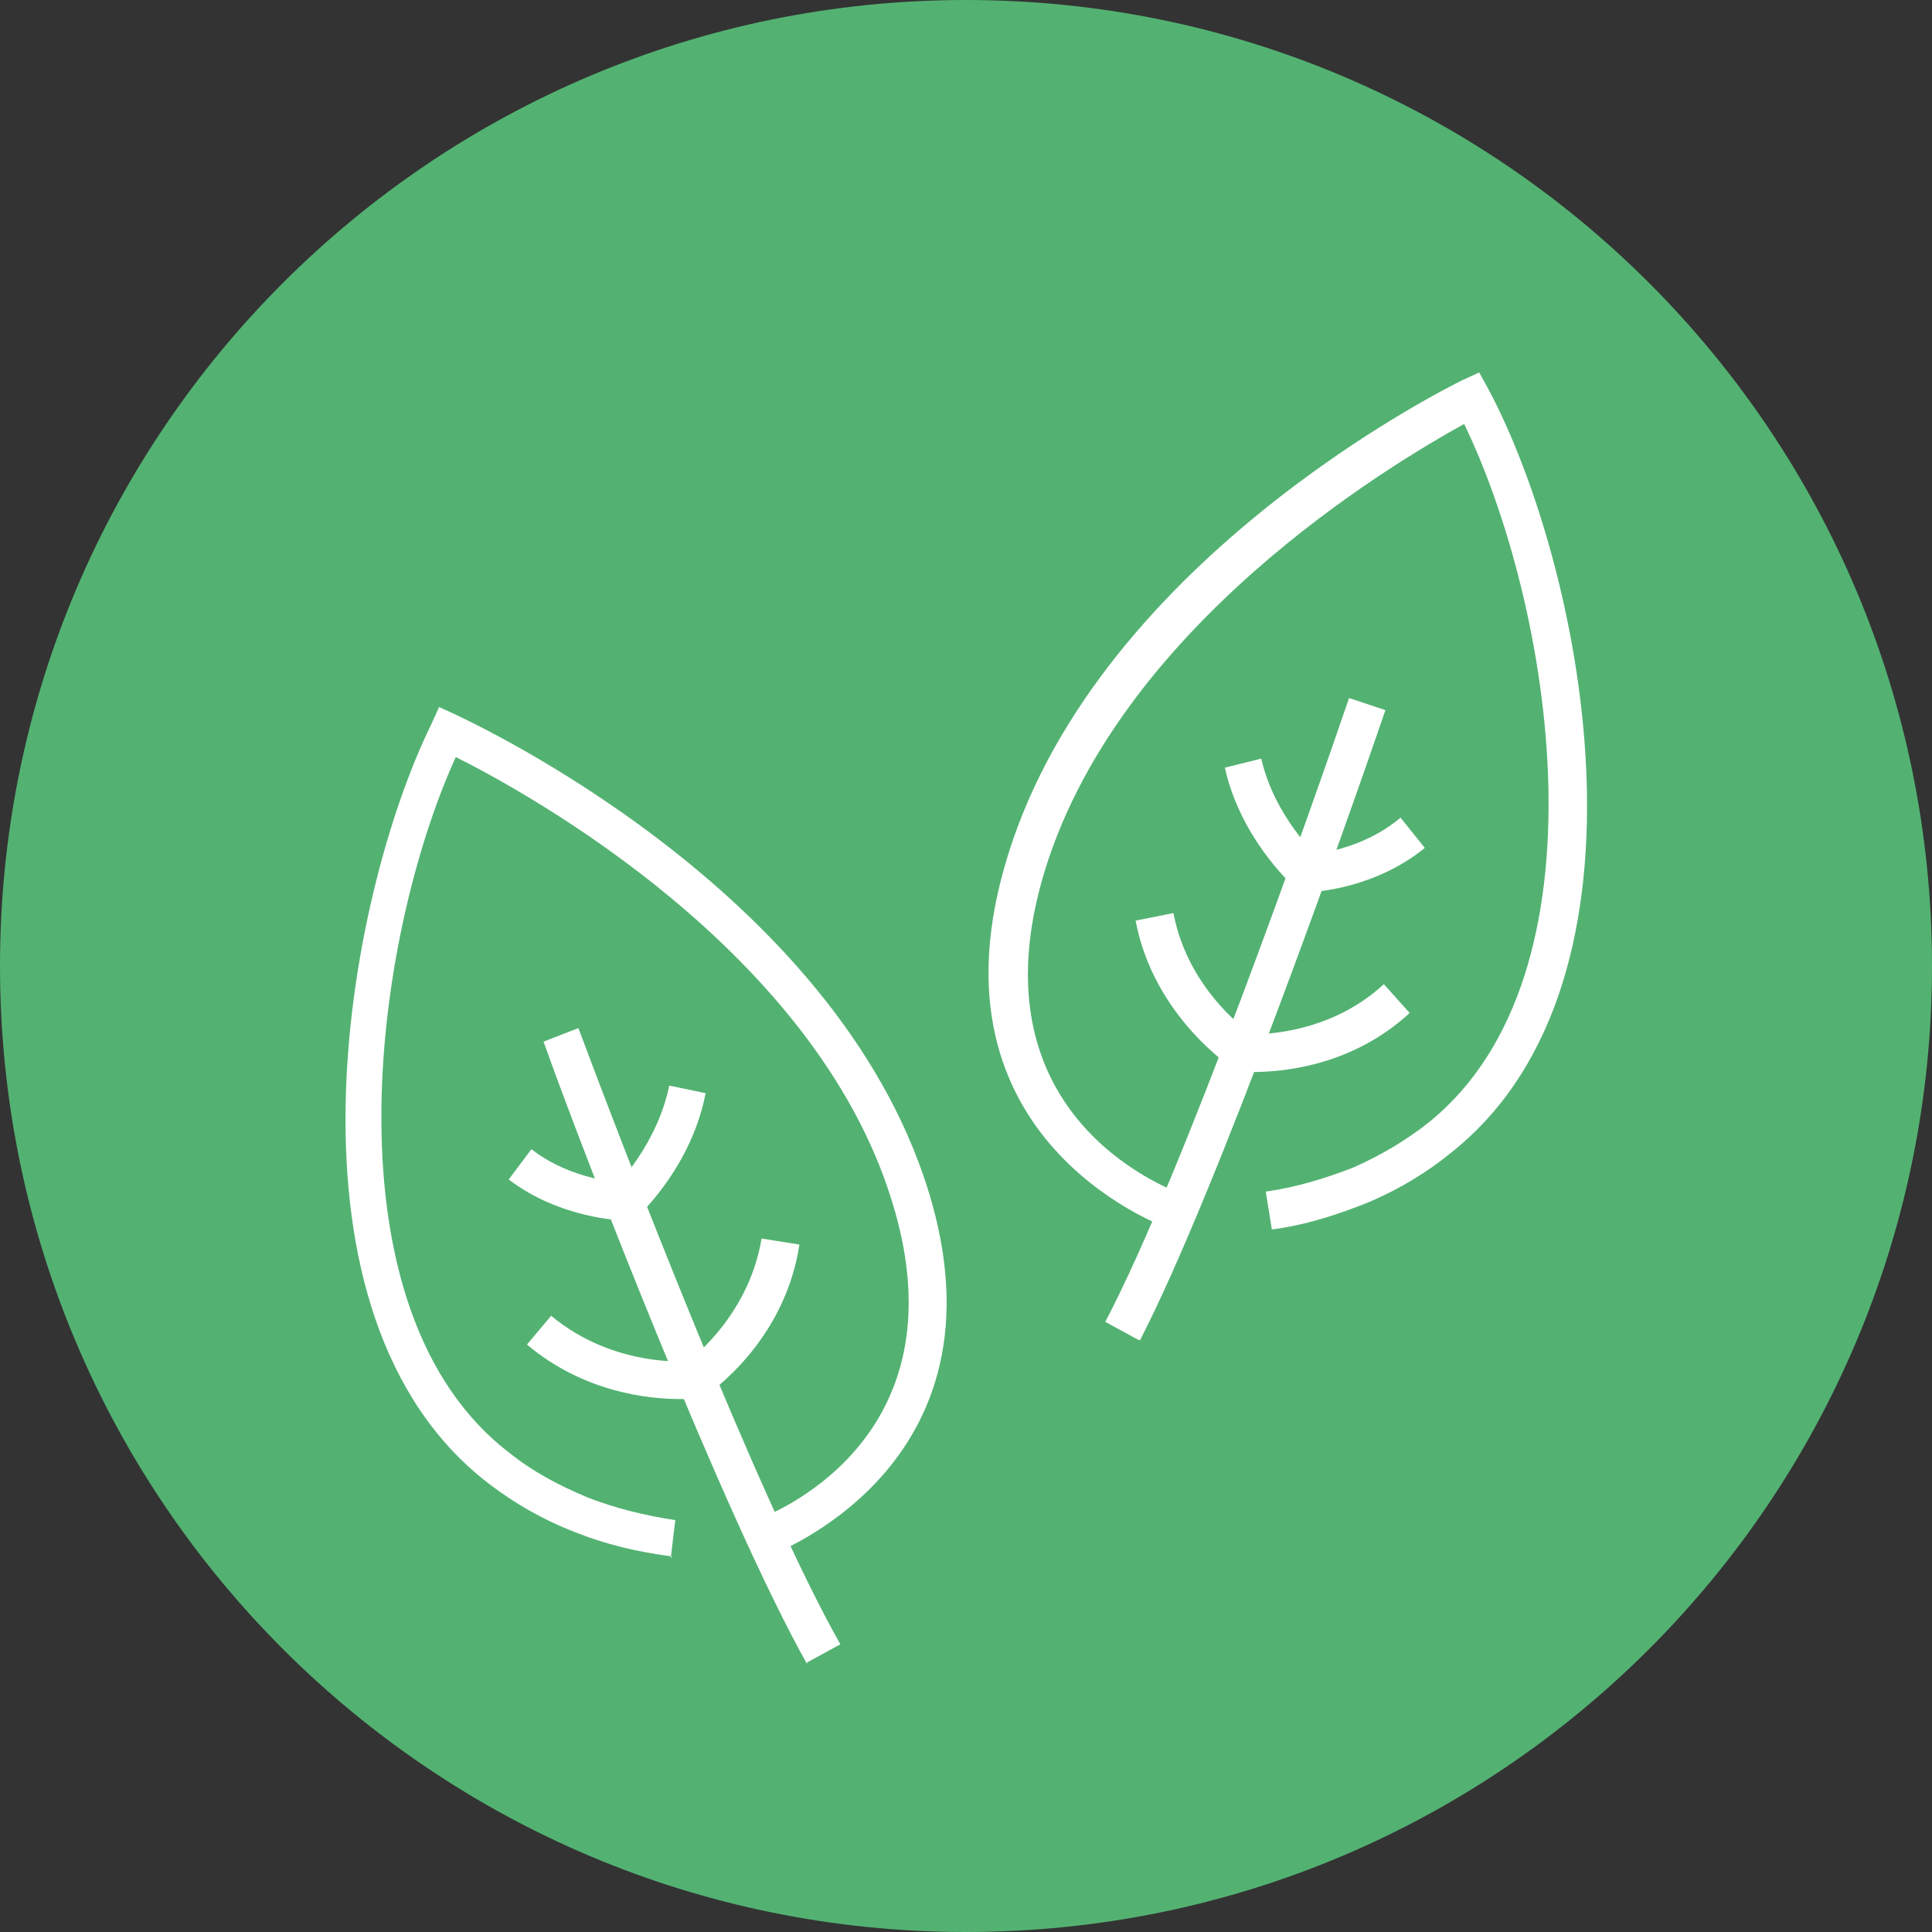 <?xml version="1.0" encoding="UTF-8"?> <svg xmlns="http://www.w3.org/2000/svg" width="32" height="32" viewBox="0 0 32 32" fill="none"><rect x="0" y="0" width="32" height="32" fill="#333333" stroke="none"/><g clip-path="url(#clip0_113_7393)"><path d="M16 32C24.837 32 32 24.837 32 16C32 7.163 24.837 0 16 0C7.163 0 0 7.163 0 16C0 24.837 7.163 32 16 32Z" fill="#53B272"></path><path d="M11.135 25.78C10.558 25.705 10.031 25.58 9.53 25.379C9.003 25.178 8.527 24.903 8.1 24.577C4.464 21.793 5.718 14.896 7.148 11.987L7.273 11.711L7.549 11.837C7.8 11.962 13.818 14.721 15.373 19.711C16.803 24.301 12.765 25.755 12.715 25.78L12.514 25.178C12.665 25.128 16.025 23.899 14.771 19.887C13.492 15.749 8.753 13.141 7.549 12.539C6.169 15.573 5.342 21.718 8.452 24.075C8.828 24.376 9.254 24.602 9.731 24.802C10.182 24.978 10.684 25.103 11.185 25.178L11.11 25.805L11.135 25.78Z" fill="white"></path><path d="M13.367 27.561C11.988 25.103 9.681 19.16 9.003 17.253L9.58 17.028C10.282 18.909 12.54 24.802 13.919 27.235L13.367 27.536V27.561Z" fill="white"></path><path d="M11.261 23.172C10.759 23.172 9.681 23.072 8.728 22.27L9.129 21.793C10.182 22.671 11.436 22.545 11.461 22.545L11.536 23.172C11.536 23.172 11.411 23.172 11.261 23.172Z" fill="white"></path><path d="M11.687 23.122L11.335 22.596C11.335 22.596 12.389 21.868 12.614 20.514L13.241 20.614C12.991 22.245 11.737 23.072 11.687 23.122Z" fill="white"></path><path d="M10.307 20.213C10.307 20.213 9.279 20.188 8.426 19.536L8.802 19.034C9.48 19.561 10.307 19.586 10.307 19.586V20.213Z" fill="white"></path><path d="M10.633 20.087L10.207 19.636C10.207 19.636 10.884 18.959 11.085 17.981L11.687 18.106C11.461 19.285 10.658 20.037 10.633 20.087Z" fill="white"></path><path d="M19.461 20.389C19.461 20.389 15.323 19.035 16.627 14.395C18.031 9.354 23.975 6.42 24.226 6.295L24.501 6.169L24.652 6.445C26.182 9.304 27.636 16.176 24.075 19.06C23.649 19.411 23.197 19.687 22.671 19.912C22.169 20.113 21.642 20.289 21.066 20.364L20.965 19.737C21.492 19.662 21.968 19.511 22.42 19.336C22.871 19.135 23.298 18.884 23.674 18.583C26.708 16.125 25.705 10.031 24.251 7.022C23.072 7.674 18.432 10.408 17.254 14.596C16.125 18.633 19.536 19.762 19.661 19.812L19.461 20.414V20.389Z" fill="white"></path><path d="M18.859 22.195L18.307 21.894C19.586 19.461 21.693 13.467 22.345 11.562L22.947 11.762C22.295 13.668 20.163 19.712 18.884 22.195H18.859Z" fill="white"></path><path d="M20.739 17.756H20.564L20.614 17.129C20.614 17.129 21.918 17.229 22.921 16.301L23.348 16.778C22.37 17.681 21.191 17.756 20.739 17.756Z" fill="white"></path><path d="M20.439 17.706C20.439 17.706 19.11 16.853 18.809 15.248L19.436 15.123C19.686 16.452 20.765 17.154 20.765 17.154L20.439 17.681V17.706Z" fill="white"></path><path d="M21.743 14.771V14.144C21.743 14.144 22.545 14.094 23.197 13.543L23.599 14.044C22.771 14.721 21.768 14.771 21.743 14.771Z" fill="white"></path><path d="M21.392 14.646C21.392 14.646 20.539 13.868 20.288 12.715L20.89 12.565C21.116 13.543 21.818 14.169 21.818 14.194L21.392 14.671V14.646Z" fill="white"></path></g><defs><clipPath id="clip0_113_7393"><rect width="32" height="32" fill="white"></rect></clipPath></defs></svg> 